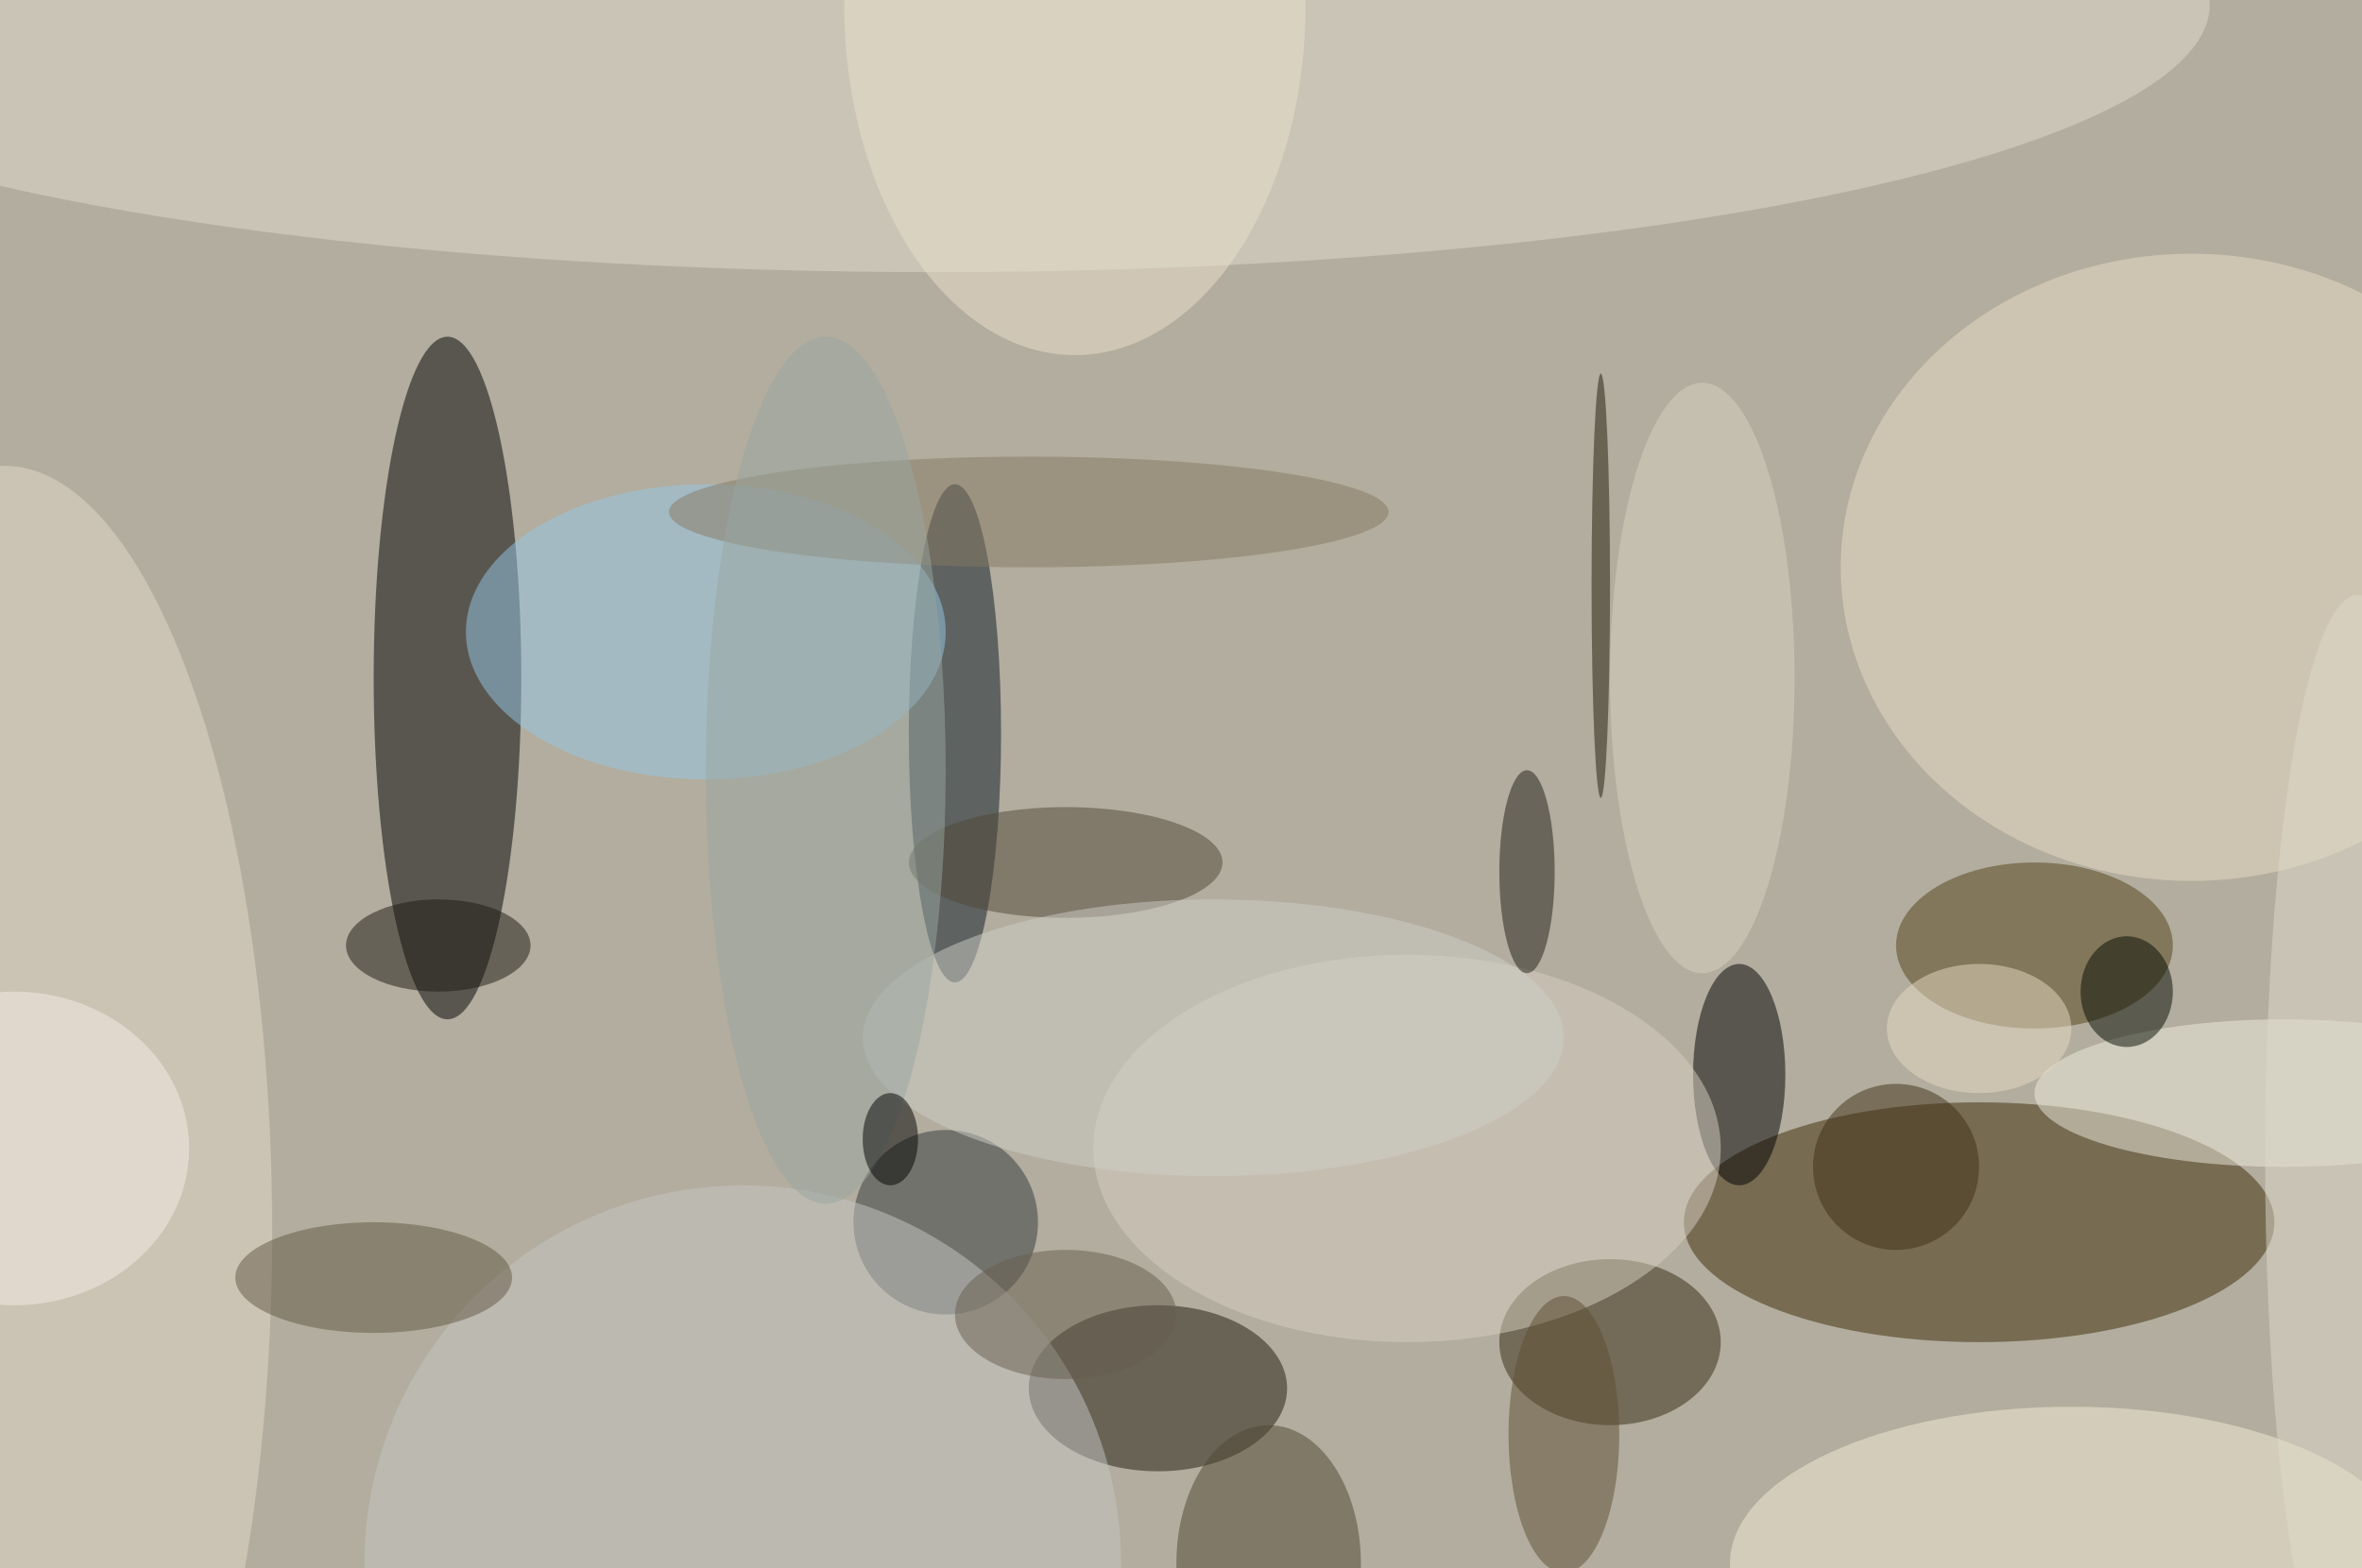<svg xmlns="http://www.w3.org/2000/svg" width="1024" height="680"><path fill="#b2ad9e" d="M0 0h1024v680H0z"/><g fill-opacity=".502" transform="matrix(4 0 0 4 2 2)"><ellipse cx="214" cy="132" fill="#3d2a06" rx="32" ry="13"/><ellipse cx="48" cy="73" fill="#000003" rx="8" ry="37"/><ellipse cx="101" fill="#e0dccc" rx="138" ry="29"/><ellipse cx="103" cy="79" fill="#0a1923" rx="5" ry="27"/><ellipse cx="125" cy="150" fill="#201b0f" rx="14" ry="9"/><ellipse cx="237" cy="61" fill="#eadcc6" rx="38" ry="34"/><ellipse cx="188" cy="116" rx="5" ry="12"/><ellipse cy="133" fill="#e4daca" rx="29" ry="83"/><ellipse cx="174" cy="145" fill="#352810" rx="12" ry="9"/><ellipse cx="220" cy="102" fill="#534217" rx="15" ry="9"/><ellipse cx="76" cy="68" fill="#96c7e5" rx="26" ry="16"/><circle cx="102" cy="132" r="10" fill="#33393d"/><ellipse cx="224" cy="169" fill="#f6ebd8" rx="37" ry="17"/><ellipse cx="152" cy="124" fill="#d7cfc1" rx="34" ry="21"/><circle cx="80" cy="169" r="41" fill="#c6c5c4"/><ellipse cx="247" cy="118" fill="#eeebdd" rx="27" ry="8"/><ellipse cx="137" cy="169" fill="#514733" rx="10" ry="15"/><ellipse cx="115" cy="93" fill="#504737" rx="17" ry="6"/><ellipse cx="40" cy="138" fill="#625845" rx="15" ry="6"/><ellipse cx="116" fill="#ecdfce" rx="25" ry="38"/><ellipse cx="111" cy="55" fill="#857862" rx="39" ry="6"/><ellipse cx="131" cy="112" fill="#cecdc7" rx="38" ry="15"/><ellipse cx="165" cy="94" fill="#201f17" rx="3" ry="11"/><ellipse cx="169" cy="155" fill="#5e4e33" rx="6" ry="15"/><ellipse cx="47" cy="102" fill="#1a1910" rx="10" ry="5"/><ellipse cx="230" cy="107" fill="#050c00" rx="5" ry="6"/><ellipse cx="184" cy="73" fill="#d8d1c2" rx="10" ry="32"/><ellipse cx="89" cy="83" fill="#98a59f" rx="13" ry="47"/><ellipse cx="255" cy="125" fill="#dedaca" rx="10" ry="61"/><ellipse cx="115" cy="142" fill="#665f4e" rx="12" ry="7"/><circle cx="205" cy="126" r="9" fill="#403017"/><ellipse cx="96" cy="123" rx="3" ry="5"/><ellipse cx="173" cy="63" fill="#201b0a" rx="1" ry="23"/><ellipse cx="214" cy="111" fill="#e5d9c3" rx="10" ry="7"/><ellipse cx="1" cy="124" fill="#f6eee3" rx="19" ry="17"/></g></svg>